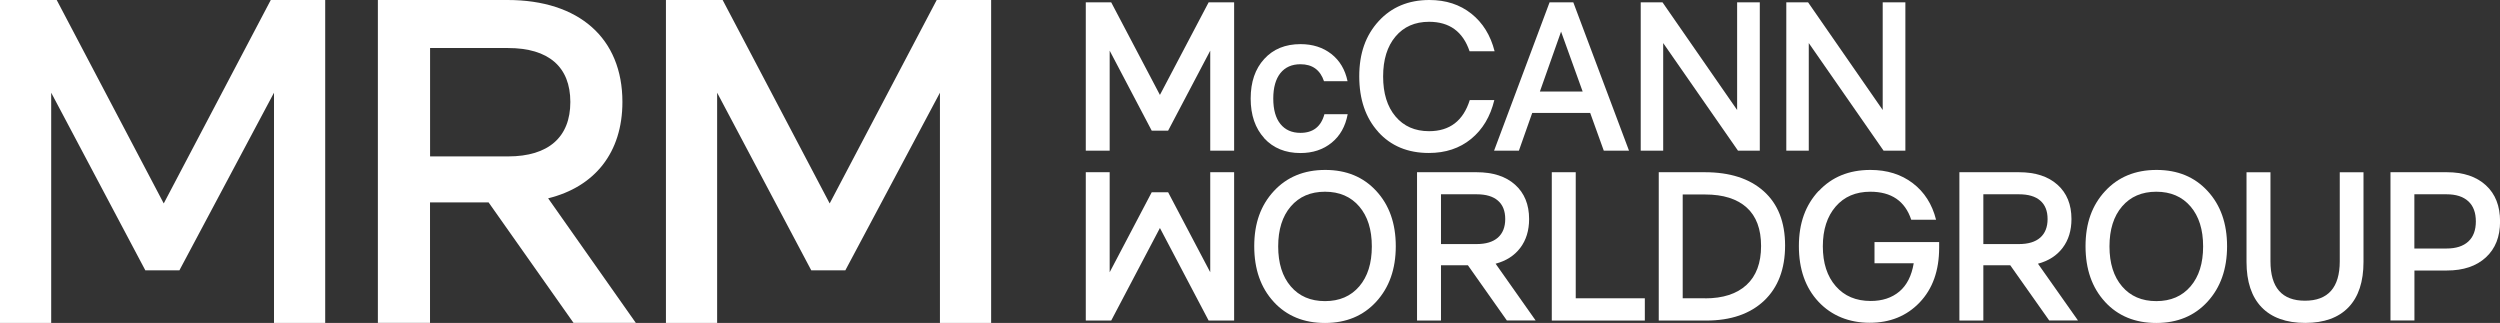 <?xml version="1.0" encoding="UTF-8"?>
<svg id="Layer_1" data-name="Layer 1" xmlns="http://www.w3.org/2000/svg" viewBox="0 0 371.62 48">
  <rect x="0" y="0" width="371.62" height="48" fill="#333333" stroke="none"/>
  <defs>
    <style>
      .cls-1 {
        fill: #fff;
        stroke-width: 0px;
      }
    </style>
  </defs>
  <g>
    <path class="cls-1" d="M0,0h8.43l15.91,30.24L40.25,0h8.09v48h-7.61V13.78l-14.06,26.4h-5.07L7.61,13.78v34.22H0V0Z"/>
    <path class="cls-1" d="M56.18,0h19.27c10.63,0,17.07,5.69,17.07,15.15,0,7.54-4.11,12.62-11.04,14.33l13.03,18.51h-9.26l-12.62-17.9h-8.71v17.9h-7.75V0ZM75.52,23.25c6.03,0,9.26-2.88,9.26-8.09s-3.22-8.02-9.26-8.02h-11.59v16.11h11.59Z"/>
    <path class="cls-1" d="M98.99,0h8.43l15.91,30.24L139.24,0h8.09v48h-7.61V13.78l-14.06,26.4h-5.07l-13.99-26.4v34.22h-7.61V0Z"/>
  </g>
  <g>
    <g>
      <path class="cls-1" d="M189.34,44.87c-1.93-2.09-2.9-4.85-2.9-8.27s.97-6.09,2.91-8.19c1.94-2.1,4.49-3.15,7.64-3.15s5.66,1.04,7.59,3.13c1.93,2.09,2.9,4.82,2.9,8.21s-.97,6.13-2.9,8.24c-1.93,2.11-4.47,3.17-7.62,3.17s-5.69-1.04-7.62-3.13ZM202.05,42.57c1.25-1.46,1.87-3.44,1.87-5.94s-.62-4.48-1.87-5.94c-1.25-1.46-2.95-2.19-5.09-2.19s-3.84.73-5.09,2.19c-1.25,1.46-1.87,3.44-1.87,5.94s.62,4.48,1.87,5.94c1.25,1.46,2.94,2.19,5.09,2.19s3.84-.73,5.09-2.19Z"/>
      <path class="cls-1" d="M224,47.65l-5.8-8.22h-4v8.22h-3.56v-22.05h8.85c2.44,0,4.35.62,5.73,1.86s2.08,2.94,2.08,5.1c0,1.7-.44,3.13-1.31,4.28s-2.09,1.94-3.67,2.36l5.95,8.44h-4.28ZM214.2,36.28h5.29c1.39,0,2.44-.32,3.17-.96.72-.64,1.09-1.56,1.09-2.76s-.36-2.11-1.09-2.74c-.72-.63-1.78-.94-3.17-.94h-5.29v7.4Z"/>
      <path class="cls-1" d="M230.67,25.6h3.56v18.74h10.27v3.31h-13.83v-22.05Z"/>
      <path class="cls-1" d="M246.57,25.6h6.84c3.74,0,6.66.94,8.77,2.83,2.11,1.89,3.17,4.58,3.17,8.06s-1.04,6.24-3.12,8.21c-2.08,1.96-4.95,2.95-8.6,2.95h-7.06v-22.05ZM253.46,44.35c2.67,0,4.72-.67,6.16-2,1.44-1.33,2.16-3.26,2.16-5.78s-.71-4.43-2.14-5.72c-1.43-1.29-3.49-1.94-6.17-1.94h-3.34v15.43h3.34Z"/>
      <path class="cls-1" d="M270.34,28.41c1.95-2.1,4.51-3.15,7.69-3.15,2.48,0,4.58.66,6.3,1.97,1.72,1.31,2.88,3.12,3.46,5.43h-3.69c-.92-2.77-2.95-4.16-6.08-4.16-2.16,0-3.88.73-5.15,2.2-1.27,1.47-1.91,3.44-1.91,5.92s.64,4.45,1.92,5.92c1.28,1.47,3.01,2.2,5.2,2.2,1.72,0,3.14-.47,4.25-1.4,1.11-.93,1.83-2.34,2.14-4.21h-5.83v-3.15h9.61v.85c0,3.4-.97,6.11-2.9,8.13-1.93,2.02-4.41,3.02-7.43,3.02s-5.66-1.04-7.61-3.13-2.91-4.85-2.91-8.27.98-6.09,2.93-8.19Z"/>
      <path class="cls-1" d="M304.62,47.65l-5.8-8.22h-4v8.22h-3.56v-22.05h8.85c2.44,0,4.35.62,5.73,1.86,1.39,1.24,2.08,2.94,2.08,5.1,0,1.7-.44,3.13-1.31,4.28-.87,1.15-2.09,1.94-3.67,2.36l5.95,8.44h-4.28ZM294.82,36.28h5.29c1.39,0,2.44-.32,3.17-.96.72-.64,1.09-1.56,1.09-2.76s-.36-2.11-1.09-2.74c-.72-.63-1.78-.94-3.17-.94h-5.29v7.4Z"/>
      <path class="cls-1" d="M312.91,44.87c-1.93-2.09-2.9-4.85-2.9-8.27s.97-6.09,2.91-8.19c1.94-2.1,4.49-3.15,7.64-3.15s5.66,1.04,7.59,3.13c1.93,2.09,2.9,4.82,2.9,8.21s-.97,6.13-2.9,8.24c-1.93,2.11-4.47,3.17-7.62,3.17s-5.69-1.04-7.62-3.13ZM325.62,42.57c1.25-1.46,1.87-3.44,1.87-5.94s-.62-4.48-1.87-5.94c-1.25-1.46-2.95-2.19-5.09-2.19s-3.84.73-5.09,2.19c-1.25,1.46-1.87,3.44-1.87,5.94s.62,4.48,1.87,5.94c1.25,1.46,2.94,2.19,5.09,2.19s3.84-.73,5.09-2.19Z"/>
      <path class="cls-1" d="M336.18,45.67c-1.49-1.55-2.24-3.8-2.24-6.74v-13.32h3.56v13.23c0,3.91,1.71,5.86,5.13,5.86s5.17-1.95,5.17-5.86v-13.23h3.53v13.32c0,2.94-.74,5.19-2.22,6.74-1.48,1.55-3.63,2.33-6.44,2.33s-5-.78-6.49-2.33Z"/>
      <path class="cls-1" d="M355.34,25.6h8.38c2.46,0,4.39.65,5.8,1.94,1.41,1.29,2.11,3.08,2.11,5.37s-.7,4.05-2.11,5.35c-1.41,1.3-3.34,1.95-5.8,1.95h-4.82v7.43h-3.56v-22.05ZM363.68,36.94c1.41,0,2.48-.35,3.23-1.04.75-.69,1.12-1.69,1.12-2.99s-.37-2.3-1.12-2.99c-.75-.69-1.82-1.04-3.23-1.04h-4.79v8.06h4.79Z"/>
      <polygon class="cls-1" points="183.45 25.6 179.9 25.6 179.9 40.47 173.64 28.58 171.2 28.58 164.95 40.47 164.95 25.6 161.4 25.6 161.4 47.65 165.18 47.65 172.42 33.89 179.66 47.65 183.45 47.65 183.45 25.6"/>
    </g>
    <g>
      <path class="cls-1" d="M187.93,20.54c-1.34-1.47-2.02-3.43-2.02-5.89s.67-4.42,2.02-5.89c1.34-1.47,3.14-2.2,5.39-2.2,1.81,0,3.33.49,4.58,1.46,1.25.98,2.05,2.33,2.41,4.05h-3.5c-.57-1.68-1.73-2.52-3.5-2.52-1.28,0-2.27.44-2.98,1.32-.7.88-1.06,2.14-1.06,3.78s.35,2.9,1.06,3.78,1.7,1.32,2.98,1.32c1.87,0,3.06-.92,3.56-2.77h3.46c-.34,1.81-1.13,3.22-2.39,4.24s-2.8,1.53-4.63,1.53c-2.25,0-4.04-.74-5.39-2.2Z"/>
      <path class="cls-1" d="M204.88,19.61c-1.89-2.09-2.83-4.85-2.83-8.27s.96-6.09,2.88-8.19,4.44-3.15,7.54-3.15c2.46,0,4.54.68,6.24,2.03,1.7,1.35,2.86,3.22,3.46,5.59h-3.72c-.99-2.92-2.99-4.38-6.02-4.38-2.1,0-3.76.73-4.99,2.19-1.23,1.46-1.84,3.44-1.84,5.94s.61,4.48,1.84,5.94c1.23,1.46,2.89,2.19,4.99,2.19,3.07,0,5.08-1.54,6.05-4.63h3.65c-.59,2.46-1.74,4.38-3.45,5.78-1.71,1.4-3.81,2.09-6.28,2.09-3.13,0-5.64-1.04-7.53-3.13Z"/>
      <path class="cls-1" d="M236.39,16.79h-8.63l-1.98,5.61h-3.69L230.34.35h3.53l8.28,22.05h-3.75l-2.02-5.61ZM235.26,13.61l-3.21-8.91-3.15,8.91h6.36Z"/>
      <path class="cls-1" d="M243.89.35h3.24l11.09,16V.35h3.37v22.05h-3.24l-11.12-16v16h-3.34V.35Z"/>
      <path class="cls-1" d="M265.53.35h3.24l11.09,16V.35h3.37v22.05h-3.24l-11.12-16v16h-3.34V.35Z"/>
      <polygon class="cls-1" points="161.4 22.4 164.95 22.4 164.95 7.53 171.2 19.42 173.64 19.42 179.9 7.53 179.9 22.4 183.45 22.4 183.45 .35 179.66 .35 172.42 14.11 165.18 .35 161.4 .35 161.4 22.4"/>
    </g>
  </g>
</svg>
